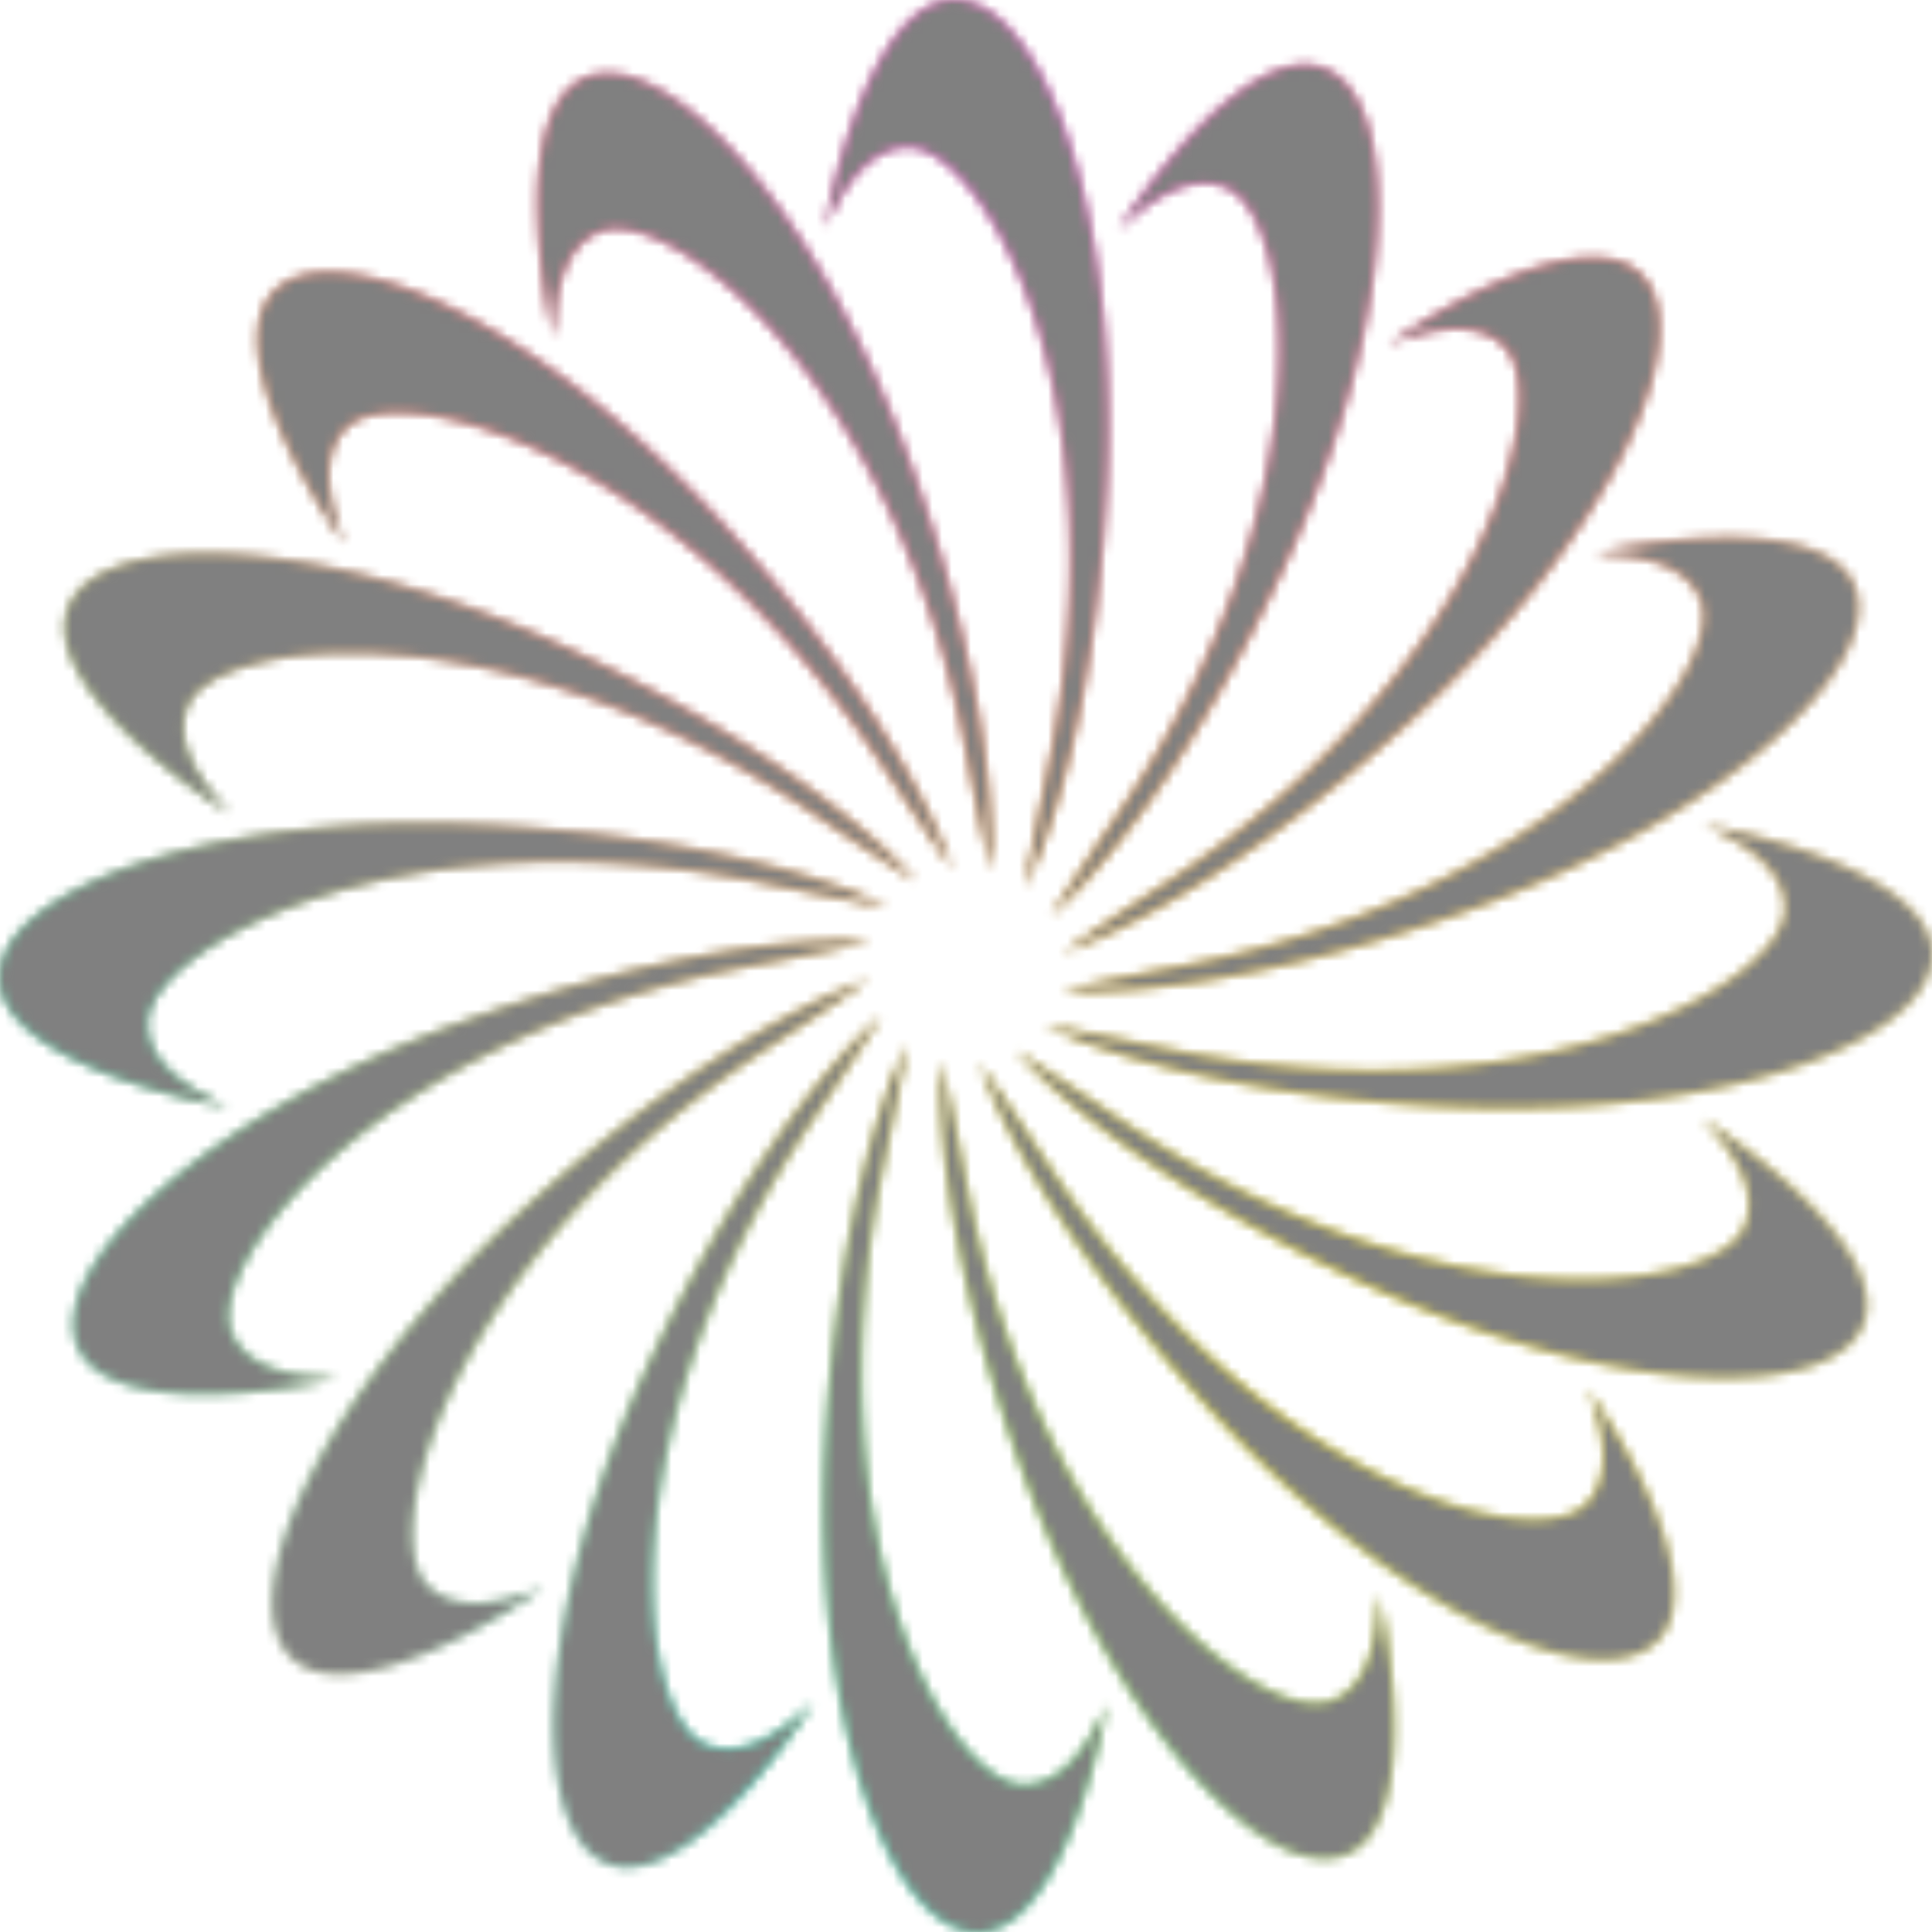 <svg class="coolshapes misc-3" height="400" width="400" viewBox="0 0 200 200" fill="none" xmlns="http://www.w3.org/2000/svg"><g clip-path="url(#cs_clip_1_misc-3)"><mask maskUnits="userSpaceOnUse" y="0" x="0" height="200" width="200" style="mask-type:alpha" id="cs_mask_1_misc-3"><path d="M91.88 93.893c-8.633-4.1-23.77-7.596-42.041-8.434C21.023 84.137 0 92.507 0 101.202c0 5.655 9.44 10.613 23.613 13.389-5.421-2.281-8.411-5.185-8.411-8.642 0-7.666 25.777-22.473 64.113-14.541 4.574.946 8.752 1.764 12.565 2.485zM108.12 106.107c8.633 4.1 23.771 7.596 42.041 8.434C178.977 115.863 200 107.493 200 98.798c0-5.655-9.439-10.613-23.613-13.39 5.421 2.282 8.411 5.186 8.411 8.644 0 7.665-25.777 22.472-64.113 14.54a746.696 746.696 0 00-12.565-2.485zM106.107 91.88c4.1-8.633 7.596-23.77 8.434-42.041C115.863 21.023 107.493 0 98.798 0c-5.655 0-10.613 9.44-13.39 23.613 2.282-5.421 5.186-8.411 8.644-8.411 7.665 0 22.472 25.777 14.54 64.113a747.092 747.092 0 00-2.485 12.565zM93.893 108.12c-4.1 8.633-7.596 23.771-8.434 42.041C84.137 178.977 92.507 200 101.202 200c5.655 0 10.613-9.439 13.389-23.613-2.281 5.421-5.185 8.411-8.642 8.411-7.666 0-22.473-25.777-14.541-64.113a738.825 738.825 0 002.485-12.565zM98.576 89.94c-3.204-9.004-11.437-22.18-23.763-35.691-19.441-21.31-40.226-30.258-46.374-24.11-3.998 3.999-.83 14.18 7.23 26.165-2.22-5.447-2.281-9.614.163-12.059 5.42-5.42 34.118 2.337 55.617 35.053a739.993 739.993 0 007.127 10.642zM101.423 110.06c3.205 9.004 11.437 22.18 23.764 35.691 19.441 21.311 40.225 30.258 46.373 24.11 3.999-3.999.83-14.18-7.229-26.165 2.22 5.447 2.281 9.614-.164 12.059-5.42 5.42-34.118-2.337-55.616-35.053a747.65 747.65 0 00-7.128-10.642zM110.06 98.577c9.003-3.205 22.179-11.438 35.691-23.764 21.311-19.441 30.258-40.226 24.11-46.373-3.999-4-14.18-.83-26.165 7.229 5.446-2.22 9.614-2.281 12.059.164 5.42 5.42-2.337 34.117-35.053 55.616a738.922 738.922 0 00-10.642 7.128zM89.94 101.423c-9.004 3.205-22.18 11.438-35.692 23.764-21.31 19.441-30.257 40.225-24.11 46.373 4 3.999 14.18.831 26.165-7.229-5.446 2.221-9.613 2.281-12.058-.164-5.42-5.42 2.337-34.117 35.053-55.616a734.253 734.253 0 0010.641-7.128z" fill="#fff"></path><path d="M90.161 97.465c-9.545-.485-24.868 2.08-42.069 8.297-27.127 9.806-43.347 25.584-40.02 33.617 2.164 5.224 12.783 6.193 26.94 3.334-5.882-.033-9.756-1.572-11.079-4.767C21 130.864 39.15 107.32 77.602 99.978c4.587-.877 8.76-1.72 12.559-2.513zM109.839 102.535c9.545.485 24.868-2.079 42.069-8.297 27.127-9.806 43.347-25.584 40.02-33.617-2.164-5.224-12.782-6.193-26.939-3.334 5.881.034 9.755 1.572 11.078 4.767 2.933 7.082-15.216 30.626-53.668 37.969a742.032 742.032 0 00-12.56 2.512zM102.535 90.16c.485-9.544-2.079-24.867-8.297-42.068-9.805-27.127-25.584-43.347-33.617-40.02-5.224 2.164-6.193 12.783-3.334 26.94.034-5.882 1.572-9.756 4.767-11.079C69.136 21 92.68 39.15 100.023 77.601a742.707 742.707 0 002.512 12.56zM97.465 109.839c-.484 9.545 2.08 24.868 8.297 42.069 9.806 27.127 25.584 43.347 33.617 40.02 5.224-2.164 6.193-12.782 3.334-26.939-.033 5.881-1.572 9.755-4.766 11.078-7.083 2.933-30.627-15.216-37.97-53.668a737.863 737.863 0 00-2.512-12.56zM94.835 91.25c-6.406-7.091-19.054-16.114-35.613-23.88-26.117-12.249-48.743-12.56-52.07-4.528-2.164 5.225 4.66 13.418 16.691 21.406-4.135-4.182-5.786-8.009-4.463-11.203 2.934-7.082 32.415-10.897 64.798 11.1 3.863 2.625 7.41 4.98 10.657 7.105zM105.165 108.75c6.406 7.091 19.054 16.114 35.613 23.88 26.116 12.249 48.742 12.561 52.07 4.528 2.164-5.224-4.66-13.418-16.692-21.406 4.136 4.182 5.786 8.009 4.463 11.203-2.933 7.082-32.415 10.897-64.797-11.101a739.246 739.246 0 00-10.657-7.104zM108.75 94.835c7.091-6.406 16.114-19.054 23.88-35.613 12.248-26.116 12.561-48.743 4.528-52.07-5.225-2.164-13.418 4.66-21.407 16.692 4.183-4.136 8.01-5.787 11.204-4.463 7.082 2.933 10.897 32.414-11.101 64.797a729.283 729.283 0 00-7.104 10.657zM91.25 105.165c-7.092 6.406-16.114 19.054-23.88 35.613-12.249 26.116-12.561 48.743-4.528 52.07 5.224 2.164 13.418-4.659 21.406-16.692-4.182 4.136-8.009 5.787-11.203 4.463-7.082-2.933-10.898-32.415 11.1-64.797a740.254 740.254 0 007.105-10.657z" fill="#fff"></path></mask><g mask="url(#cs_mask_1_misc-3)"><path d="M200 0H0v200h200V0z" fill="#fff"></path><path d="M200 0H0v200h200V0z" fill="#FFFDEA"></path><path d="M200 0H0v200h200V0z" fill="url(#paint0_radial_748_5046)"></path><path d="M200 0H0v200h200V0z" fill="url(#paint1_radial_748_5046)"></path><path d="M200 0H0v200h200V0z" fill="url(#paint2_radial_748_5046)"></path><path d="M200 0H0v200h200V0z" fill="url(#paint3_radial_748_5046)"></path></g></g><defs><radialGradient gradientUnits="userSpaceOnUse" gradientTransform="matrix(82 6 -6 82 11.5 100)" r="1" cy="0" cx="0" id="paint0_radial_748_5046"><stop stop-color="#00C5DF"></stop><stop stop-opacity="0" stop-color="#0CE548" offset="1"></stop></radialGradient><radialGradient gradientUnits="userSpaceOnUse" gradientTransform="rotate(73.352 43.022 75.99) scale(162.304)" r="1" cy="0" cx="0" id="paint1_radial_748_5046"><stop stop-color="#FF58E4"></stop><stop stop-color="#FF7776" offset="0.383"></stop><stop stop-opacity="0" stop-color="#FFE500" offset="1"></stop></radialGradient><radialGradient gradientUnits="userSpaceOnUse" gradientTransform="rotate(-86.927 139.95 32.493) scale(74.607)" r="1" cy="0" cx="0" id="paint2_radial_748_5046"><stop stop-color="#00F0FF" offset="0.355"></stop><stop stop-opacity="0" stop-color="#FFD977" offset="1"></stop></radialGradient><radialGradient gradientUnits="userSpaceOnUse" gradientTransform="rotate(-123.011 105.927 34.745) scale(93.612)" r="1" cy="0" cx="0" id="paint3_radial_748_5046"><stop stop-color="#FFE500"></stop><stop stop-opacity="0" stop-color="#FFE927" offset="1"></stop></radialGradient><clipPath id="cs_clip_1_misc-3"><path d="M0 0H200V200H0z" fill="#fff"></path></clipPath></defs><g mask="url(#cs_mask_1_misc-3)" style="mix-blend-mode:overlay"><path filter="url(#cs_noise_1_misc-3)" d="M200 0H0v200h200V0z" stroke="transparent" fill="gray"></path></g><defs><filter filterUnits="objectBoundingBox" y="0%" x="0%" height="100%" width="100%" id="cs_noise_1_misc-3"><feTurbulence seed="4" result="out1" numOctaves="5" baseFrequency="0.6"></feTurbulence><feComposite result="out2" operator="in" in2="SourceGraphic" in="out1"></feComposite><feBlend result="out3" mode="overlay" in2="out2" in="SourceGraphic"></feBlend></filter></defs></svg>